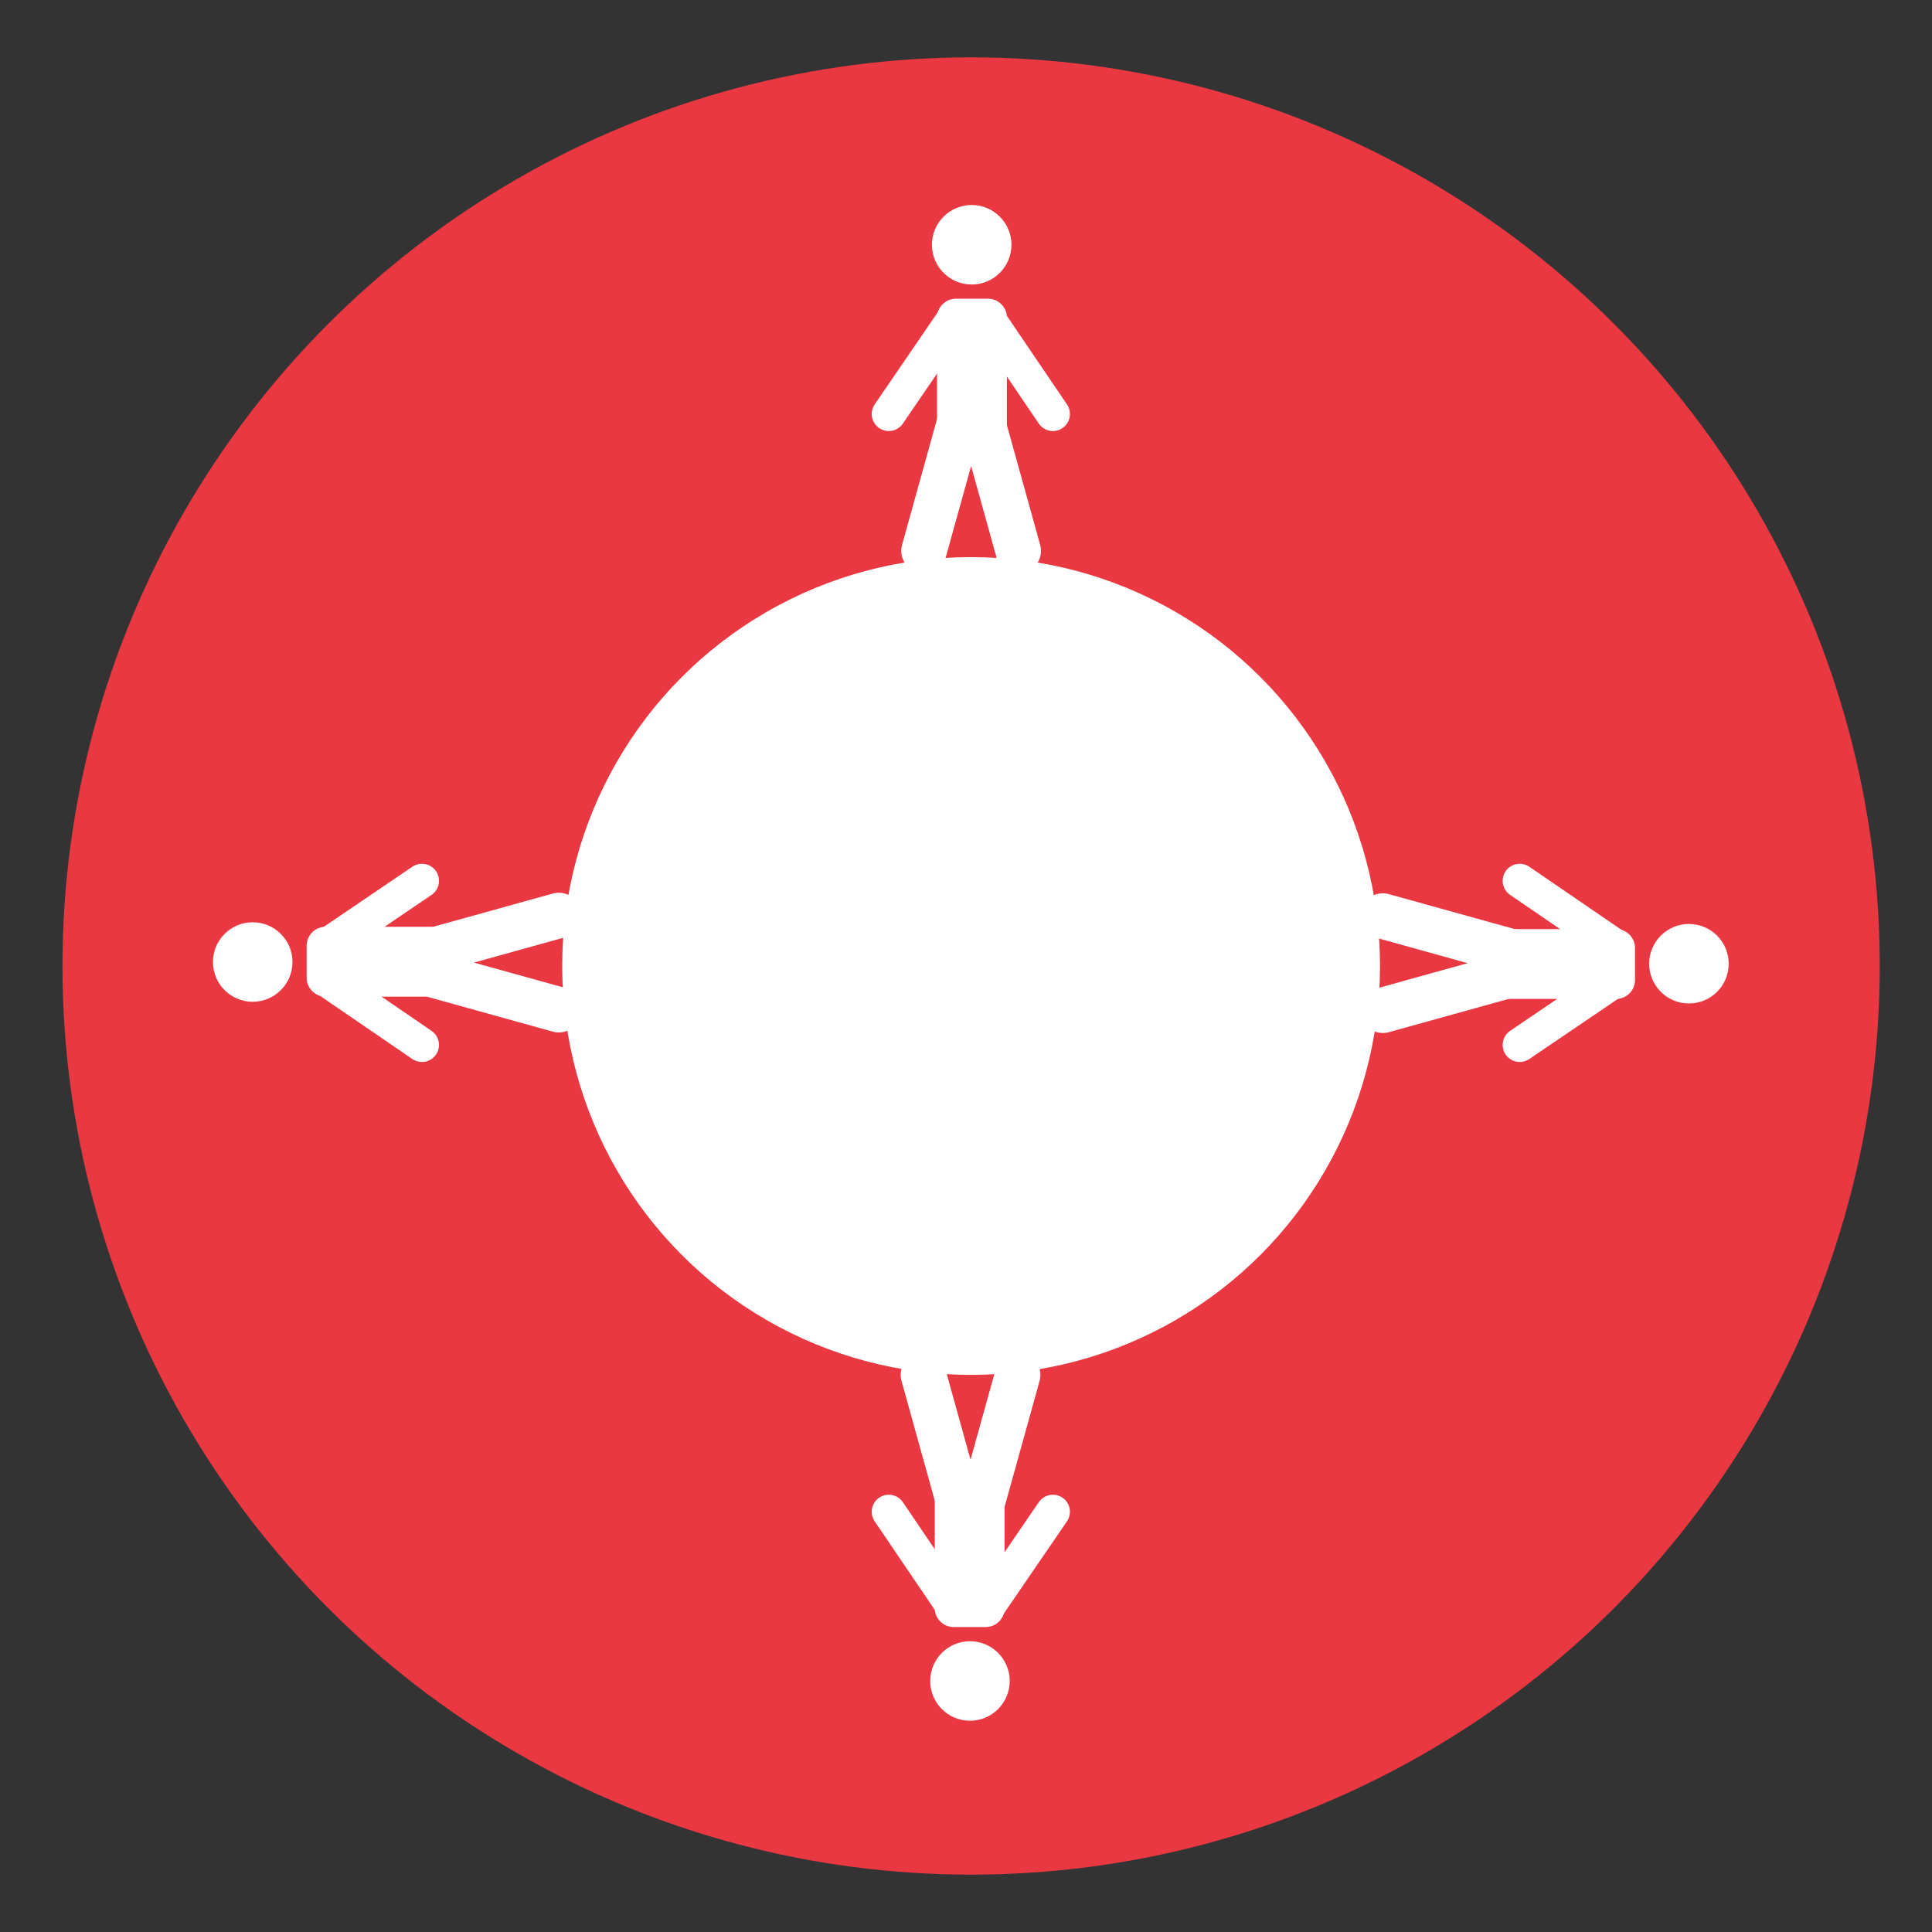 <svg id="Layer_1" xmlns="http://www.w3.org/2000/svg" viewBox="-127 250.7 340.2 340.2"><rect x="-127" y="250.7" width="340.2" height="340.2" fill="#333333" stroke="none"/><style>.st0{fill:#E93842;} .st1{fill:#FFFFFF;} .st2{fill:none;stroke:#FFFFFF;stroke-width:6;stroke-linecap:round;stroke-miterlimit:10;} .st3{fill:none;stroke:#FFFFFF;stroke-width:8;stroke-linecap:round;stroke-miterlimit:10;}</style><g id="Layer_18"><circle class="st0" cx="44" cy="420.8" r="160"/><circle class="st1" cx="44" cy="420.8" r="72"/><circle class="st1" cx="44.1" cy="293.8" r="7"/><path class="st2" d="M46.8 306.5l11.6 17.1M29.5 323.6l11.7-17.1"/><path class="st3" d="M42.7 322.5l-7 25.2M45.3 322.5l7 25.2"/><path class="st1" d="M47 303.3h-5.7c-1.8 0-3.3 1.5-3.3 3.3v19.8c0 1.8 1.5 3.3 3.3 3.3H47c1.8 0 3.3-1.5 3.3-3.3v-19.8c0-1.8-1.5-3.3-3.3-3.3z"/><g><circle class="st1" cx="43.8" cy="546.7" r="7"/><path class="st2" d="M41.1 534l-11.6-17.1M58.4 516.9L46.7 534"/><path class="st3" d="M45.2 518l7-25.2M42.6 518l-7-25.2"/><path class="st1" d="M40.9 537.2h5.7c1.8 0 3.3-1.5 3.3-3.3v-19.8c0-1.8-1.5-3.3-3.3-3.3h-5.7c-1.8 0-3.3 1.5-3.3 3.3v19.8c0 1.8 1.5 3.3 3.3 3.3z"/></g><g><circle class="st1" cx="-82.5" cy="420.1" r="7"/><path class="st2" d="M-69.8 417.4l17.1-11.6M-52.7 434.7L-69.8 423"/><path class="st3" d="M-53.8 421.5l25.2 7M-53.8 418.9l25.2-7"/><path class="st1" d="M-73 417.2v5.7c0 1.8 1.5 3.3 3.3 3.3h19.8c1.8 0 3.3-1.5 3.3-3.3v-5.7c0-1.8-1.5-3.3-3.3-3.3h-19.8c-1.8 0-3.3 1.5-3.3 3.3z"/></g><g><circle class="st1" cx="170.4" cy="420.4" r="7"/><path class="st2" d="M157.7 423.1l-17.1 11.6M140.6 405.8l17.1 11.7"/><path class="st3" d="M141.7 419l-25.2-7M141.7 421.6l-25.2 7"/><path class="st1" d="M160.9 423.3v-5.7c0-1.8-1.5-3.3-3.3-3.3h-19.8c-1.8 0-3.3 1.5-3.3 3.3v5.7c0 1.8 1.5 3.3 3.3 3.3h19.8c1.8 0 3.3-1.5 3.3-3.3z"/></g></g></svg>